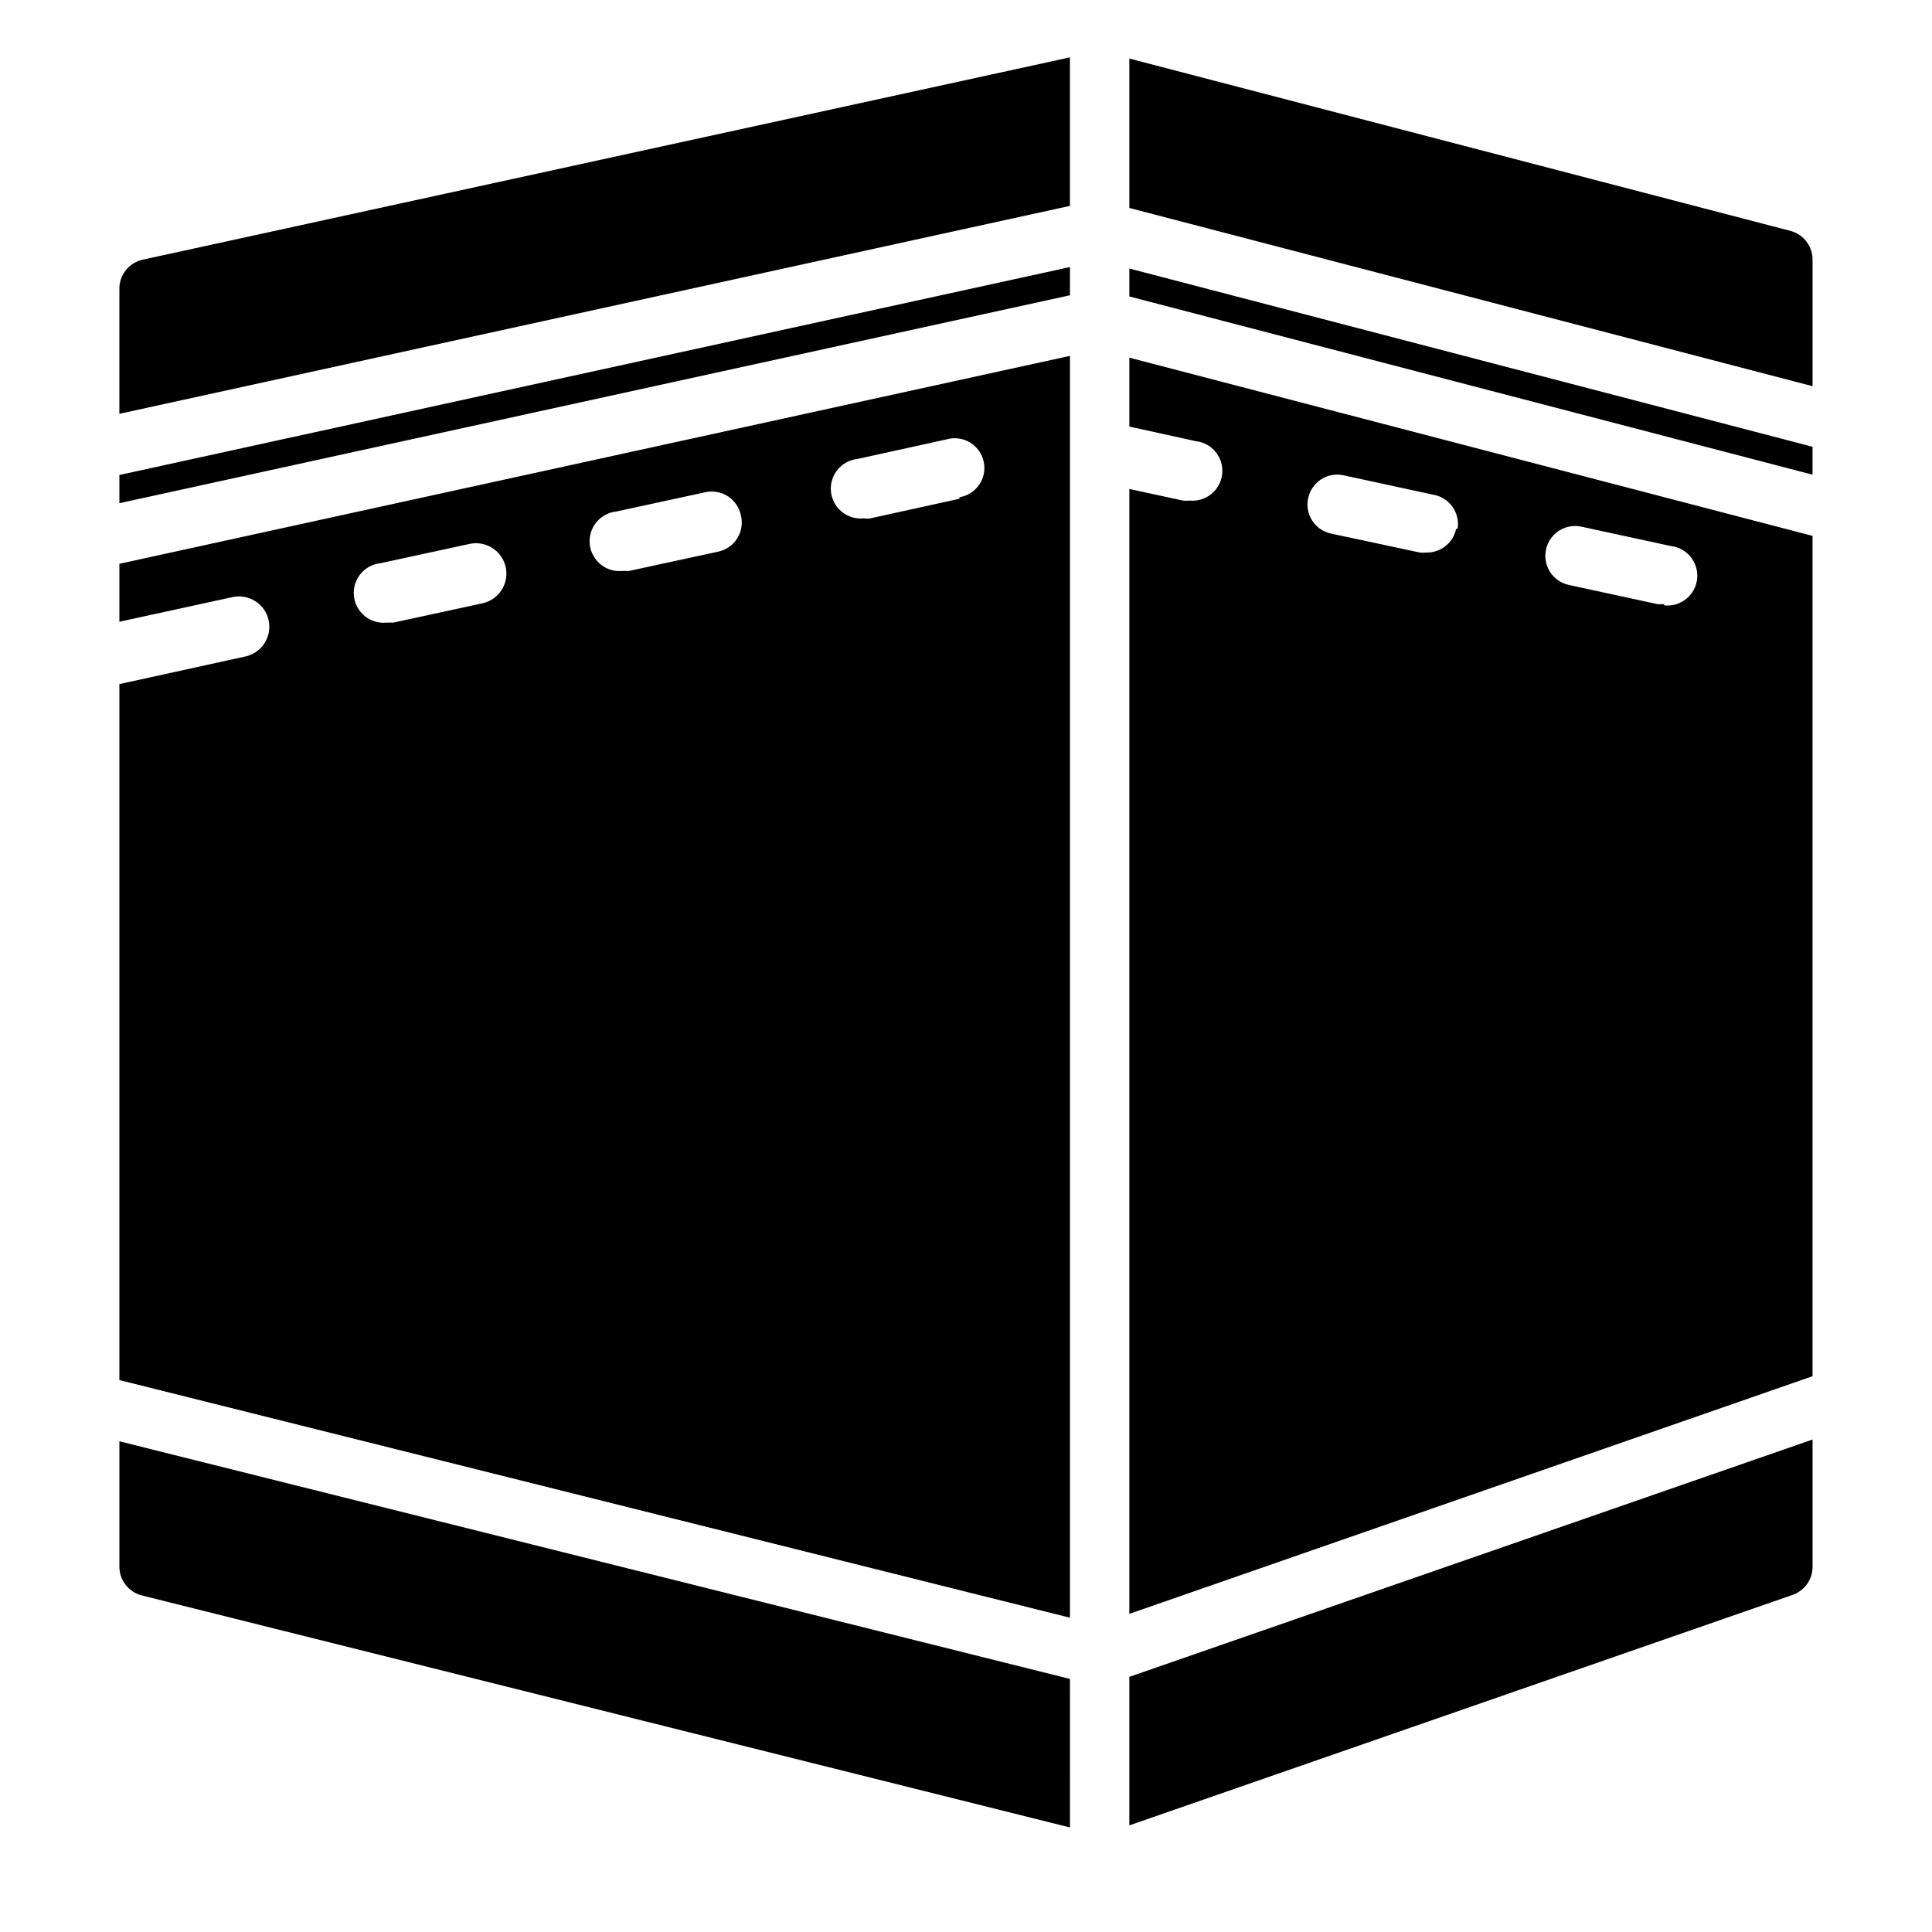 <?xml version="1.0" encoding="UTF-8"?>
<!-- Uploaded to: ICON Repo, www.svgrepo.com, Generator: ICON Repo Mixer Tools -->
<svg fill="#000000" width="800px" height="800px" version="1.1" viewBox="144 144 512 512" xmlns="http://www.w3.org/2000/svg">
 <path d="m427.55 238.31-251.91 55.105v15.352l29.992-6.535v-0.004c4.348-0.934 8.633 1.832 9.566 6.18s-1.832 8.633-6.18 9.566l-33.379 7.32v184.44l251.91 62.977zm-155.71 65.574-23.617 5.117h-1.73l-0.004-0.004c-2.086 0.223-4.176-0.398-5.805-1.719-1.633-1.32-2.672-3.238-2.891-5.324-0.457-4.348 2.695-8.242 7.043-8.699l23.617-5.117c4.348-0.934 8.629 1.832 9.566 6.18 0.934 4.348-1.832 8.629-6.18 9.566zm62.504-13.699-23.617 5.117h-1.734c-2.086 0.219-4.176-0.398-5.805-1.723-1.633-1.32-2.672-3.234-2.891-5.324-0.457-4.348 2.695-8.242 7.043-8.699l23.617-5.117v0.004c2.047-0.445 4.184-0.055 5.941 1.082 1.758 1.137 2.992 2.93 3.426 4.977 0.543 2.082 0.207 4.293-0.922 6.121s-2.957 3.117-5.059 3.562zm63.922-14.012-23.617 5.195c-0.574 0.082-1.16 0.082-1.734 0-2.086 0.219-4.176-0.398-5.809-1.723-1.629-1.32-2.672-3.234-2.891-5.324-0.457-4.348 2.699-8.242 7.047-8.695l23.617-5.195v-0.004c2.082-0.582 4.316-0.281 6.172 0.832 1.855 1.113 3.172 2.941 3.637 5.055 0.469 2.113 0.043 4.324-1.172 6.117-1.219 1.789-3.117 3-5.254 3.348zm45.023-61.008 181.05 47.23v7.398l-181.05-47.23zm181.05 70.848-181.05-47.23v18.262l17.555 3.856c4.348 0.457 7.504 4.352 7.047 8.699s-4.352 7.504-8.699 7.047c-0.574 0.078-1.156 0.078-1.73 0l-14.168-3.07-0.004 298.11 181.05-62.977zm-94.465-1.812h0.004c-0.793 3.695-4.094 6.305-7.871 6.223-0.574 0.074-1.156 0.074-1.734 0l-23.617-5.039h0.004c-4.234-0.941-6.91-5.133-5.984-9.367 0.434-2.051 1.668-3.84 3.426-4.977 1.758-1.141 3.894-1.531 5.941-1.086l23.617 5.117c2.086 0.309 3.957 1.441 5.199 3.141 1.242 1.703 1.754 3.832 1.414 5.91zm55.105 19.918h-1.652l-23.617-5.117h0.004c-2.051-0.449-3.836-1.703-4.961-3.477-1.125-1.773-1.492-3.922-1.023-5.969 0.941-4.234 5.133-6.91 9.367-5.984l23.617 5.117c4.348 0.457 7.504 4.352 7.047 8.699-0.457 4.348-4.352 7.5-8.699 7.047zm-409.34-34.242 251.91-55.105v7.477l-251.91 55.105zm448.71 255.61v33.77c-0.012 3.336-2.125 6.297-5.273 7.398l-175.79 61.086v-39.359zm-181.06-365.97 175.15 45.656c3.57 0.922 6.023 4.191 5.906 7.875v33.297l-181.05-47.23zm-15.742 468.78-245.92-61.48c-3.598-0.891-6.09-4.168-5.984-7.875v-32.984l251.91 62.977zm-251.91-374.63v-32.984c-0.082-3.773 2.527-7.078 6.219-7.871l245.69-53.609v39.359z"/>
</svg>